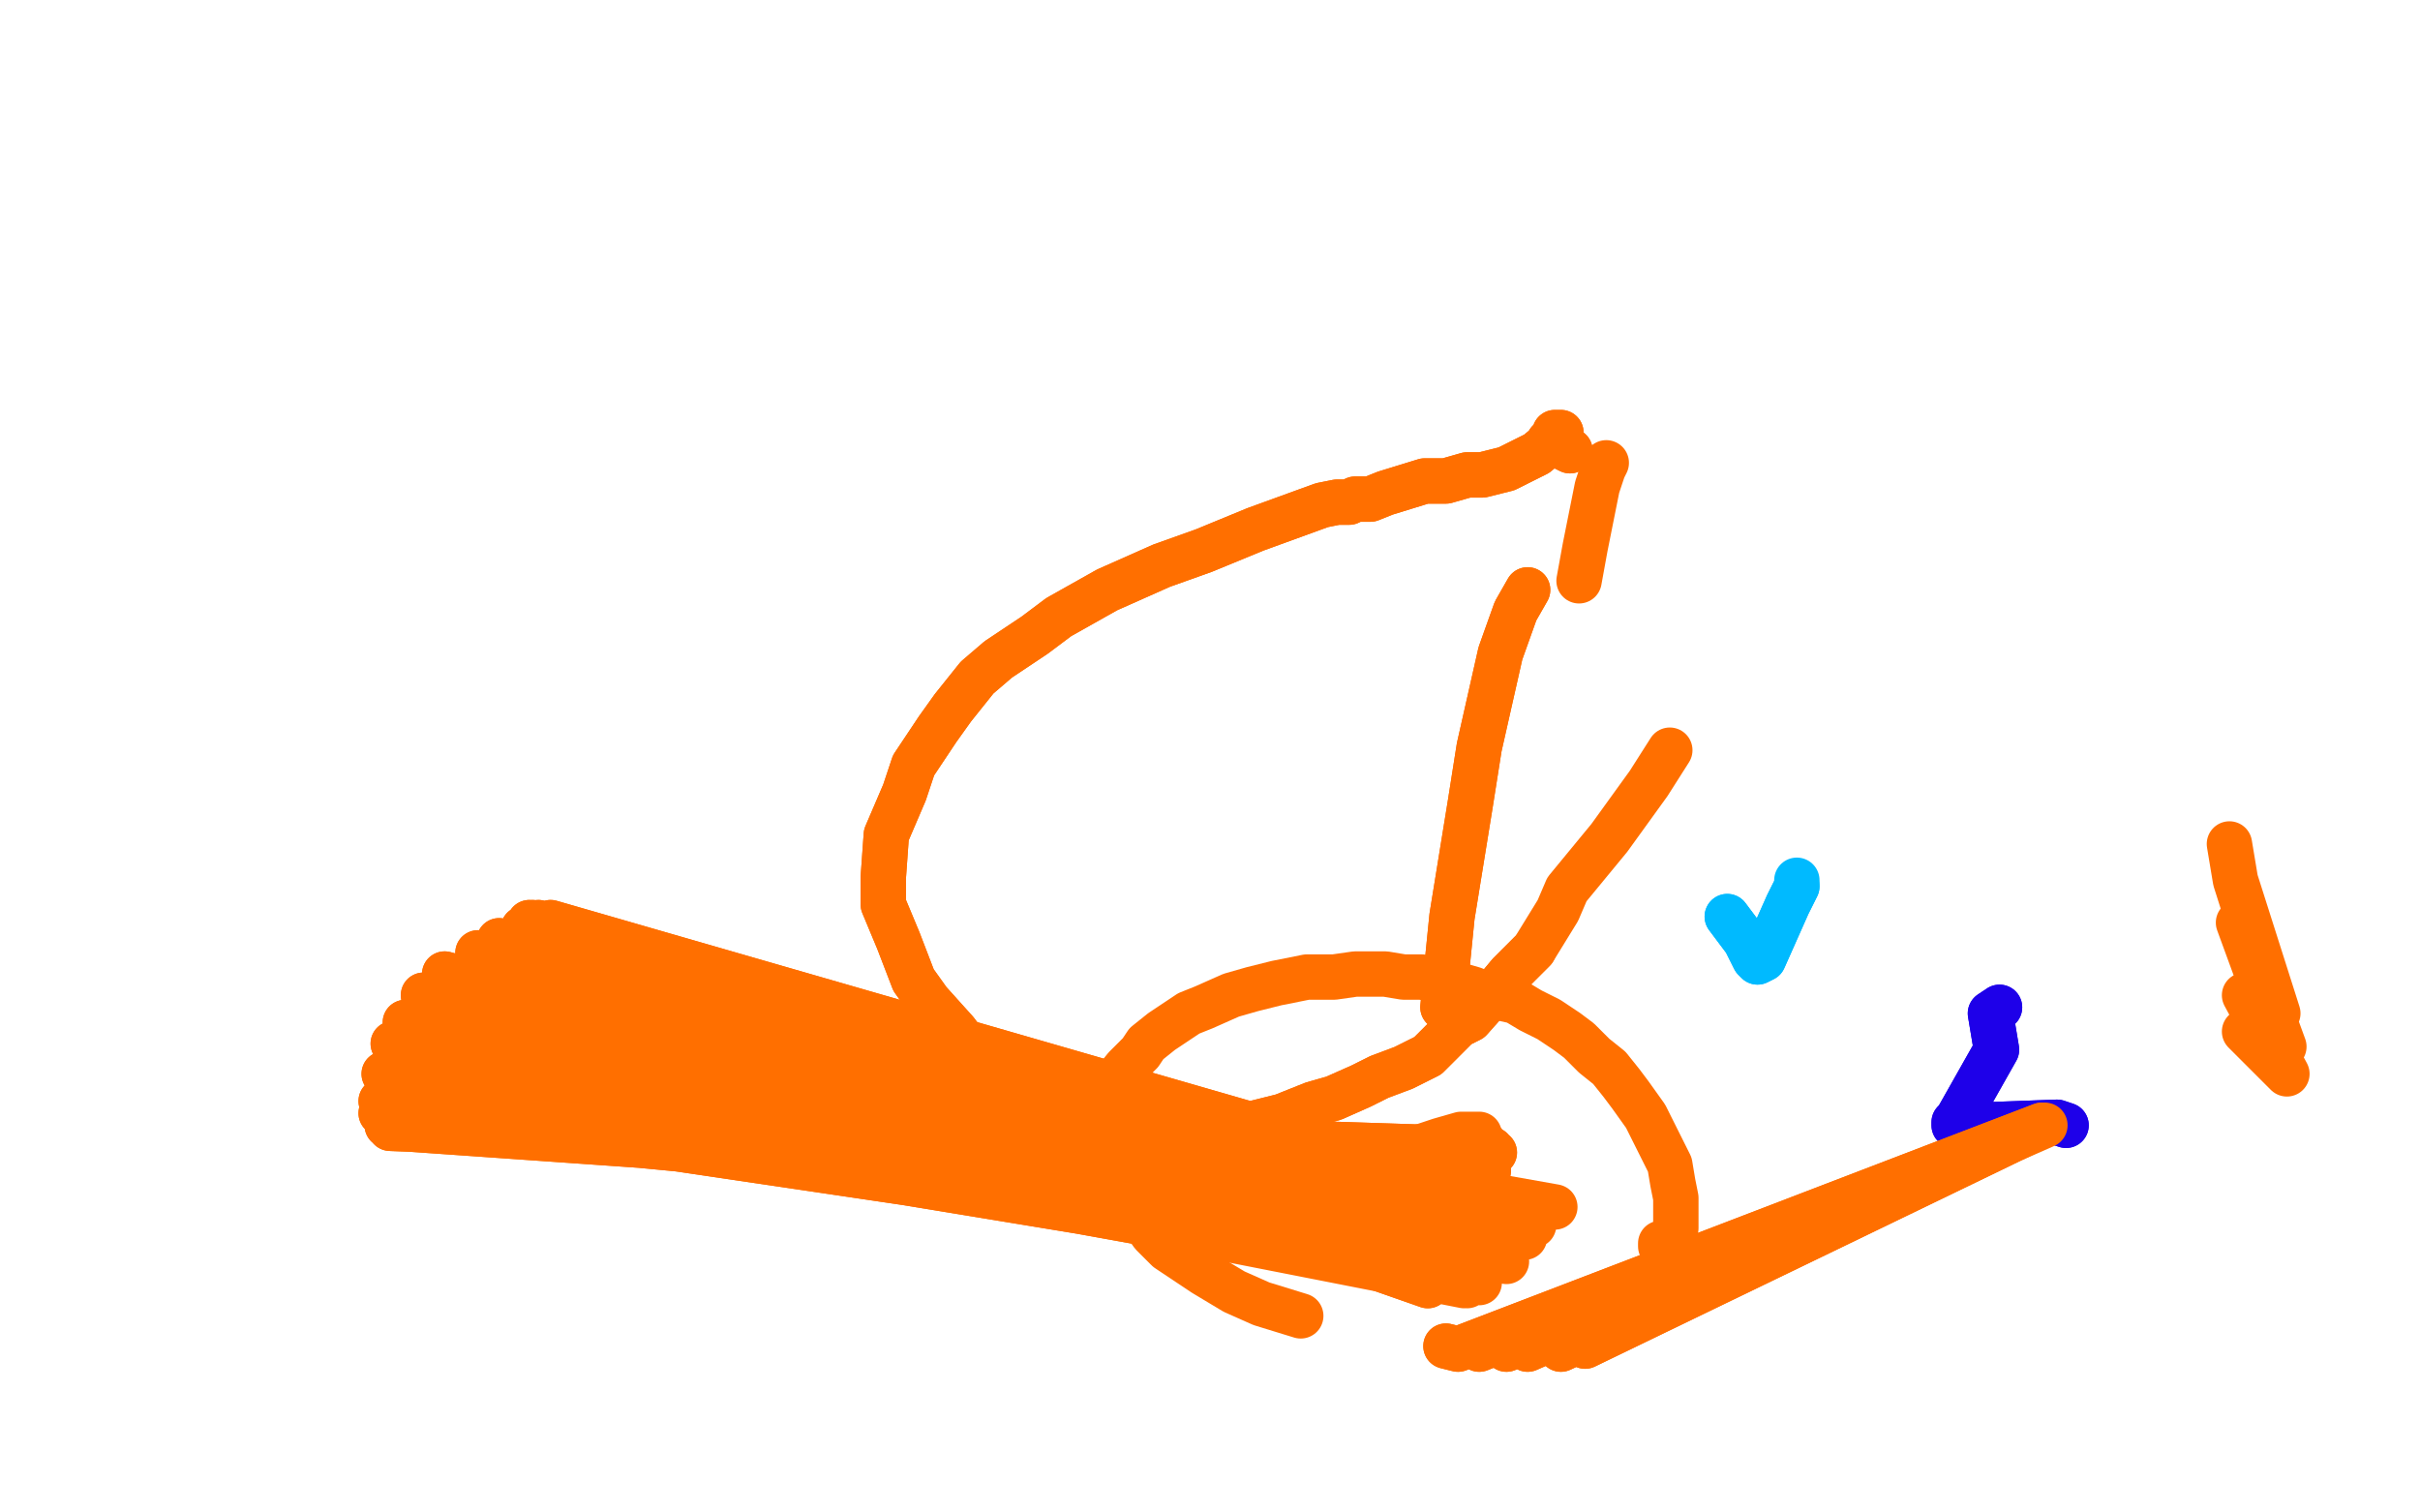 <?xml version="1.0" standalone="no"?>
<!DOCTYPE svg PUBLIC "-//W3C//DTD SVG 1.1//EN"
"http://www.w3.org/Graphics/SVG/1.1/DTD/svg11.dtd">

<svg width="800" height="500" version="1.1" xmlns="http://www.w3.org/2000/svg" xmlns:xlink="http://www.w3.org/1999/xlink" style="stroke-antialiasing: false"><desc>This SVG has been created on https://colorillo.com/</desc><rect x='0' y='0' width='800' height='500' style='fill: rgb(255,255,255); stroke-width:0' /><polyline points="683,372 680,371 680,371 653,372 653,372 648,372 648,372 647,372 647,372 646,372 646,372 646,372 646,372 646,372 646,371 647,370 660,347 658,335 661,333" style="fill: none; stroke: #1e00e9; stroke-width: 15; stroke-linejoin: round; stroke-linecap: round; stroke-antialiasing: false; stroke-antialias: 0; opacity: 1.0"/>
<polyline points="683,372 680,371 680,371 653,372 653,372 648,372 648,372 647,372 647,372 646,372 646,372 646,372 646,372 646,371 647,370 660,347 658,335 661,333" style="fill: none; stroke: #1e00e9; stroke-width: 15; stroke-linejoin: round; stroke-linecap: round; stroke-antialiasing: false; stroke-antialias: 0; opacity: 1.0"/>
<polyline points="571,303 577,311 577,311 579,315 579,315 580,317 580,317 581,318 581,318 583,317 583,317 591,299 591,299 594,293 594,293" style="fill: none; stroke: #00baff; stroke-width: 15; stroke-linejoin: round; stroke-linecap: round; stroke-antialiasing: false; stroke-antialias: 0; opacity: 1.0"/>
<polyline points="571,303 577,311 577,311 579,315 579,315 580,317 580,317 581,318 581,318 583,317 583,317 591,299 591,299 594,293 594,291" style="fill: none; stroke: #00baff; stroke-width: 15; stroke-linejoin: round; stroke-linecap: round; stroke-antialiasing: false; stroke-antialias: 0; opacity: 1.0"/>
<polyline points="549,411 549,412 549,412 550,412 550,412 550,413 550,413 550,412 550,412 552,411 552,411 552,410 553,409 554,406 554,403 554,401 554,396 553,391 552,385 548,377 546,373 544,369 539,362 536,358 532,353 527,349 522,344 518,341 512,337 506,334 501,331 492,329 487,327 480,325 470,323 464,323 458,322 448,322 441,323 432,323 422,325 414,327 407,329 398,333 393,335 384,341 379,345 377,348 372,353 368,358 366,363 365,368 365,372 366,378 366,383 369,392 371,397 376,401 381,408 386,413 392,417 398,421 408,427 417,431 430,435" style="fill: none; stroke: #ff6f00; stroke-width: 15; stroke-linejoin: round; stroke-linecap: round; stroke-antialiasing: false; stroke-antialias: 0; opacity: 1.0"/>
<polyline points="478,445 482,446 482,446 675,372 675,372 489,446 489,446 675,372 675,372 498,446 498,446 675,372 675,372 505,446 675,372 516,446 675,372 524,445 675,372 530,442 675,372 534,440 675,372 538,437 675,372 540,435 675,372" style="fill: none; stroke: #ff6f00; stroke-width: 15; stroke-linejoin: round; stroke-linecap: round; stroke-antialiasing: false; stroke-antialias: 0; opacity: 1.0"/>
<polyline points="478,445 482,446 482,446 675,372 675,372 489,446 489,446 675,372 675,372 498,446 498,446 675,372 505,446 675,372 516,446 675,372 524,445 675,372 530,442 675,372 534,440 675,372 538,437 675,372 540,435 675,372 542,431 676,372 544,427 676,372 545,425 676,372" style="fill: none; stroke: #ff6f00; stroke-width: 15; stroke-linejoin: round; stroke-linecap: round; stroke-antialiasing: false; stroke-antialias: 0; opacity: 1.0"/>
<polyline points="519,149 517,148 517,148 516,147 516,147 512,146 512,146 514,144 514,144 514,143 514,143 515,143 515,143 516,143 516,143 516,145 514,145 508,150 502,153 498,155 490,157 485,157 478,159 471,159 458,163 453,165 448,165 446,166 442,166 437,167 426,171 415,175 398,182 384,187 366,195 350,204 342,210 330,218 323,224 315,234 310,241 302,253 299,262 293,276 292,290 292,299 297,311 302,324 307,331 316,341 322,349 334,357 341,363 352,368 366,371 373,373 386,373 393,374 404,373 412,372 424,369 434,365 441,363 450,359 456,356 464,353 472,349 476,345 482,339 486,337 494,328 499,322 507,314" style="fill: none; stroke: #ff6f00; stroke-width: 15; stroke-linejoin: round; stroke-linecap: round; stroke-antialiasing: false; stroke-antialias: 0; opacity: 1.0"/>
<polyline points="519,149 517,148 517,148 516,147 516,147 512,146 512,146 514,144 514,144 514,143 514,143 515,143 515,143 516,143 516,145 514,145 508,150 502,153 498,155 490,157 485,157 478,159 471,159 458,163 453,165 448,165 446,166 442,166 437,167 426,171 415,175 398,182 384,187 366,195 350,204 342,210 330,218 323,224 315,234 310,241 302,253 299,262 293,276 292,290 292,299 297,311 302,324 307,331 316,341 322,349 334,357 341,363 352,368 366,371 373,373 386,373 393,374 404,373 412,372 424,369 434,365 441,363 450,359 456,356 464,353 472,349 476,345 482,339 486,337 494,328 499,322 507,314 515,301 518,294 532,277 545,259 552,248" style="fill: none; stroke: #ff6f00; stroke-width: 15; stroke-linejoin: round; stroke-linecap: round; stroke-antialiasing: false; stroke-antialias: 0; opacity: 1.0"/>
<polyline points="505,195 501,202 501,202 496,216 496,216 489,247 489,247 486,266 486,266 480,303 480,303 477,333 477,333" style="fill: none; stroke: #ff6f00; stroke-width: 15; stroke-linejoin: round; stroke-linecap: round; stroke-antialiasing: false; stroke-antialias: 0; opacity: 1.0"/>
<polyline points="505,195 501,202 501,202 496,216 496,216 489,247 489,247 486,266 486,266 480,303 480,303 477,333" style="fill: none; stroke: #ff6f00; stroke-width: 15; stroke-linejoin: round; stroke-linecap: round; stroke-antialiasing: false; stroke-antialias: 0; opacity: 1.0"/>
<polyline points="531,153 530,155 530,155 528,161 528,161 524,181 524,181 522,192 522,192" style="fill: none; stroke: #ff6f00; stroke-width: 15; stroke-linejoin: round; stroke-linecap: round; stroke-antialiasing: false; stroke-antialias: 0; opacity: 1.0"/>
<polyline points="469,396 468,396 468,396 468,395 468,395 467,395 467,395 464,394 464,394 462,393 462,393 460,391 460,391 459,391 459,391 459,389 460,389 460,388 462,388 464,387 467,387 469,386 472,385 476,384 478,383 482,381 484,381 486,379 488,379 489,378 490,377 490,377 489,376 489,375 488,375 486,375 483,375 476,377 470,379 466,381 462,384 456,388 453,391 451,394 450,396 449,398 450,401 450,403 452,405 457,409 460,410 462,411 467,412 470,412 474,412 481,411 484,410 486,408 489,405 490,403 491,401 492,397 492,395 491,393 490,389 489,387 487,386 484,385 482,384 478,385 472,389 468,392 466,395 464,401 462,403 463,406 464,409 466,411 468,412 471,413 478,411 482,409 484,408 487,405 489,404 490,402 490,400 490,399 490,397 489,397 488,397 486,397 482,401 480,403 479,405 477,407 476,408 476,409 476,408 476,407 477,405 480,398 483,394 484,391 485,389 486,387 486,387 485,388 482,393 479,400 476,407 475,409 474,412 473,415 473,415 473,415 473,413 473,410 474,403 476,395 478,389 479,387 480,383 480,383 480,382 480,385 477,391 476,395 474,401 473,403 472,405 472,405 472,405 472,405 474,400 475,397 476,395" style="fill: none; stroke: #ff6f00; stroke-width: 15; stroke-linejoin: round; stroke-linecap: round; stroke-antialiasing: false; stroke-antialias: 0; opacity: 1.0"/>
<polyline points="479,391 480,391 480,391 182,305 182,305 480,391 480,391 182,305 182,305 480,395 480,395 182,305 182,305 478,404 478,404 178,305 178,305 477,410 477,410 176,305 176,305 475,417 475,417 175,305 175,305 474,420 175,307 473,423 173,307 472,425 165,311 472,425 158,315 473,423 147,322 476,412 140,329 480,403 134,338 484,395 130,345 489,385 127,355 490,383 126,364 492,381 126,368 493,380 128,372 494,381 129,373 492,387 132,373 489,398 133,371 486,405 136,369 484,411 138,367 482,418 142,365 482,421 150,363 482,423 158,361" style="fill: none; stroke: #ff6f00; stroke-width: 15; stroke-linejoin: round; stroke-linecap: round; stroke-antialiasing: false; stroke-antialias: 0; opacity: 1.0"/>
<polyline points="479,391 480,391 480,391 182,305 182,305 480,391 480,391 182,305 182,305 480,395 480,395 182,305 182,305 478,404 478,404 178,305 178,305 477,410 477,410 176,305 176,305 475,417 475,417 175,305 474,420 175,307 473,423 173,307 472,425 165,311 472,425 158,315 473,423 147,322 476,412 140,329 480,403 134,338 484,395 130,345 489,385 127,355 490,383 126,364 492,381 126,368 493,380 128,372 494,381 129,373 492,387 132,373 489,398 133,371 486,405 136,369 484,411 138,367 482,418 142,365 482,421 150,363 482,423 158,361 484,425 169,358 485,425 180,356 489,424 188,354 498,417 197,353 504,409 203,353 507,405 211,351" style="fill: none; stroke: #ff6f00; stroke-width: 15; stroke-linejoin: round; stroke-linecap: round; stroke-antialiasing: false; stroke-antialias: 0; opacity: 1.0"/>
<polyline points="513,399 514,399 514,399 222,349 222,349 514,399 514,399 227,349 227,349 514,399 514,399 232,349 232,349" style="fill: none; stroke: #ff6f00; stroke-width: 15; stroke-linejoin: round; stroke-linecap: round; stroke-antialiasing: false; stroke-antialias: 0; opacity: 1.0"/>
<polyline points="737,279 739,291 739,291 753,335 753,335 740,305 740,305 755,346 755,346 742,329 742,329 756,355 756,355 742,341 742,341 756,355 756,355" style="fill: none; stroke: #ff6f00; stroke-width: 15; stroke-linejoin: round; stroke-linecap: round; stroke-antialiasing: false; stroke-antialias: 0; opacity: 1.0"/>
</svg>

